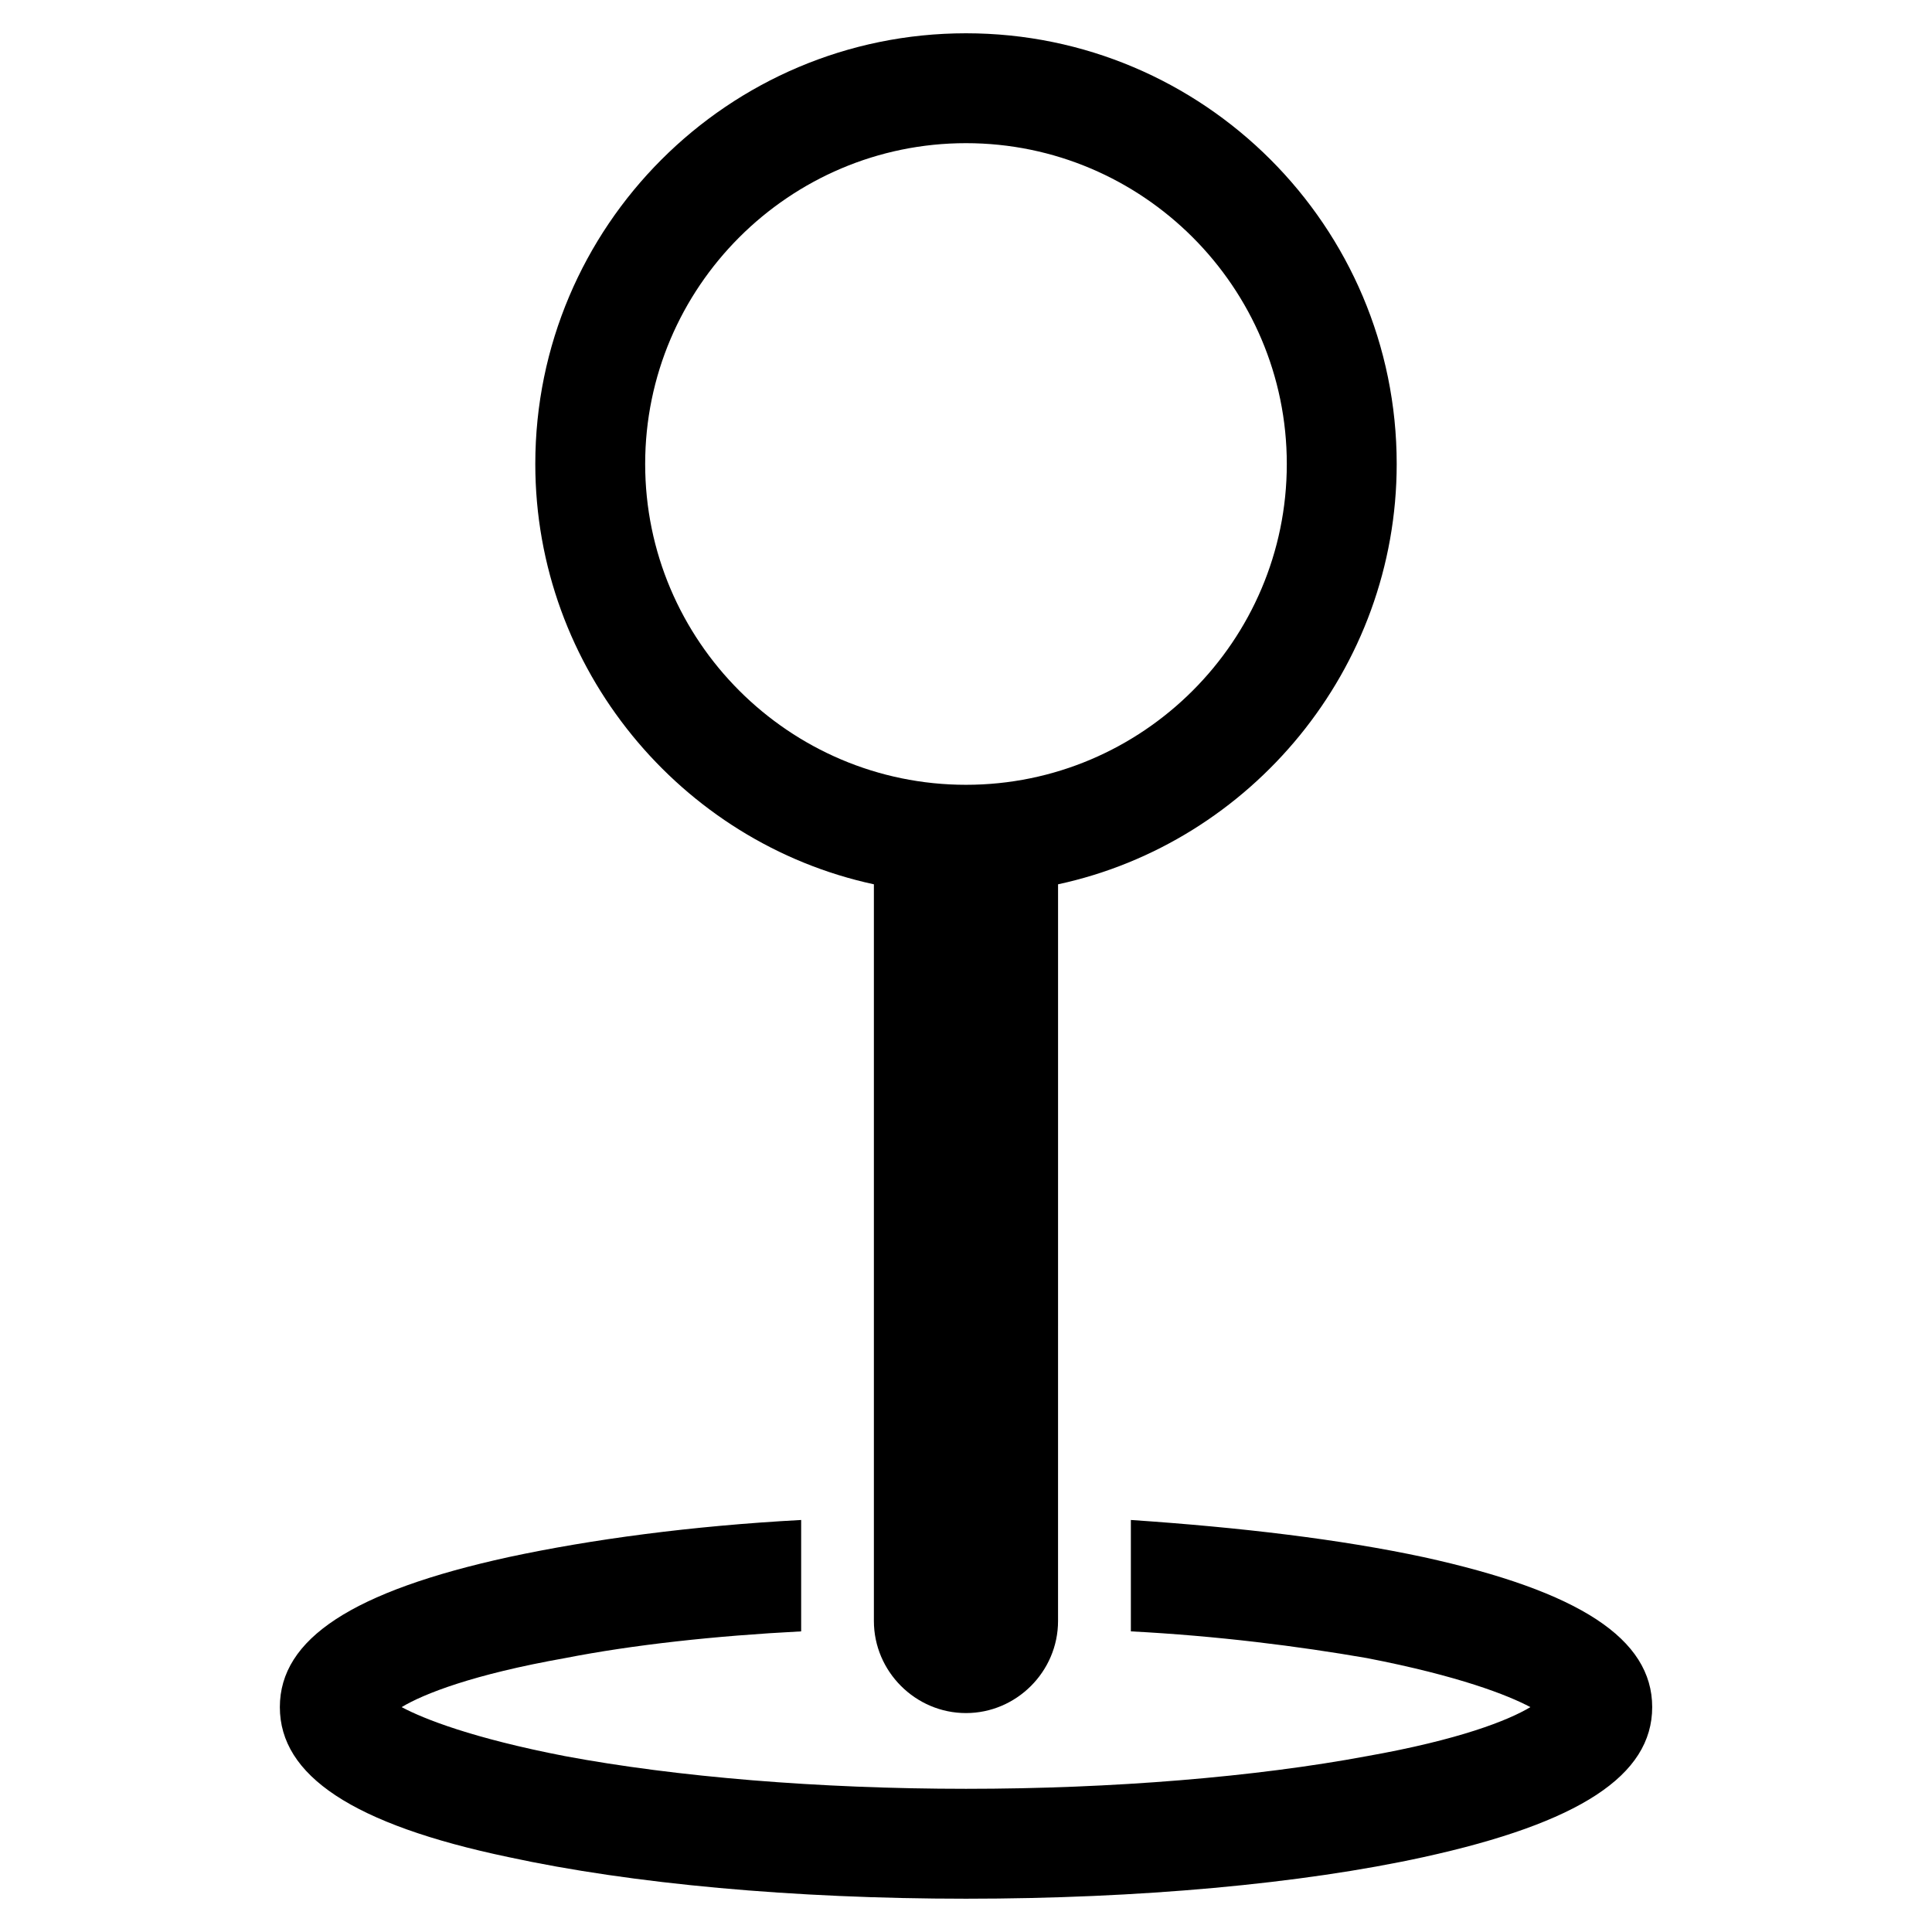 <?xml version="1.0" encoding="UTF-8"?>
<!-- Uploaded to: SVG Repo, www.svgrepo.com, Generator: SVG Repo Mixer Tools -->
<svg fill="#000000" width="800px" height="800px" version="1.1" viewBox="144 144 512 512" xmlns="http://www.w3.org/2000/svg">
 <g>
  <path d="m375.59 378.35v195.23c0 13.383 11.02 24.402 24.402 24.402 13.383 0 24.402-11.02 24.402-24.402l0.004-195.23c51.168-11.023 89.742-57.074 89.742-111.39 0-62.977-51.168-114.14-114.14-114.14s-114.14 51.168-114.14 114.14c0 54.316 38.57 100.37 89.738 111.39zm24.406-196.41c46.84 0 85.02 38.18 85.02 85.02s-38.18 85.02-85.02 85.02-85.02-38.18-85.02-85.02c0-46.844 38.18-85.02 85.02-85.02z"/>
  <path d="m521.23 556.65c-22.043-4.723-48.414-7.871-77.539-9.84v26.766 2.754c22.828 1.18 44.477 3.938 62.582 7.086 24.402 4.723 37.391 9.84 43.297 12.988-5.902 3.543-18.895 8.66-43.297 12.988-29.52 5.512-67.305 8.66-106.27 8.66-38.965 0-76.754-3.148-106.27-8.66-24.402-4.723-37.391-9.84-43.297-12.988 5.902-3.543 18.895-8.66 43.297-12.988 18.105-3.543 39.754-5.902 62.582-7.086v-2.754-26.766c-29.125 1.574-55.496 5.117-77.539 9.84-41.328 9.055-60.613 21.648-60.613 39.754s19.285 31.094 60.613 39.754c32.668 7.086 75.57 11.02 121.23 11.02 45.656 0 88.953-3.938 121.23-11.02 41.328-9.055 60.613-21.648 60.613-39.754 0.004-18.105-19.285-30.703-60.613-39.754z"/>
 </g>
</svg>